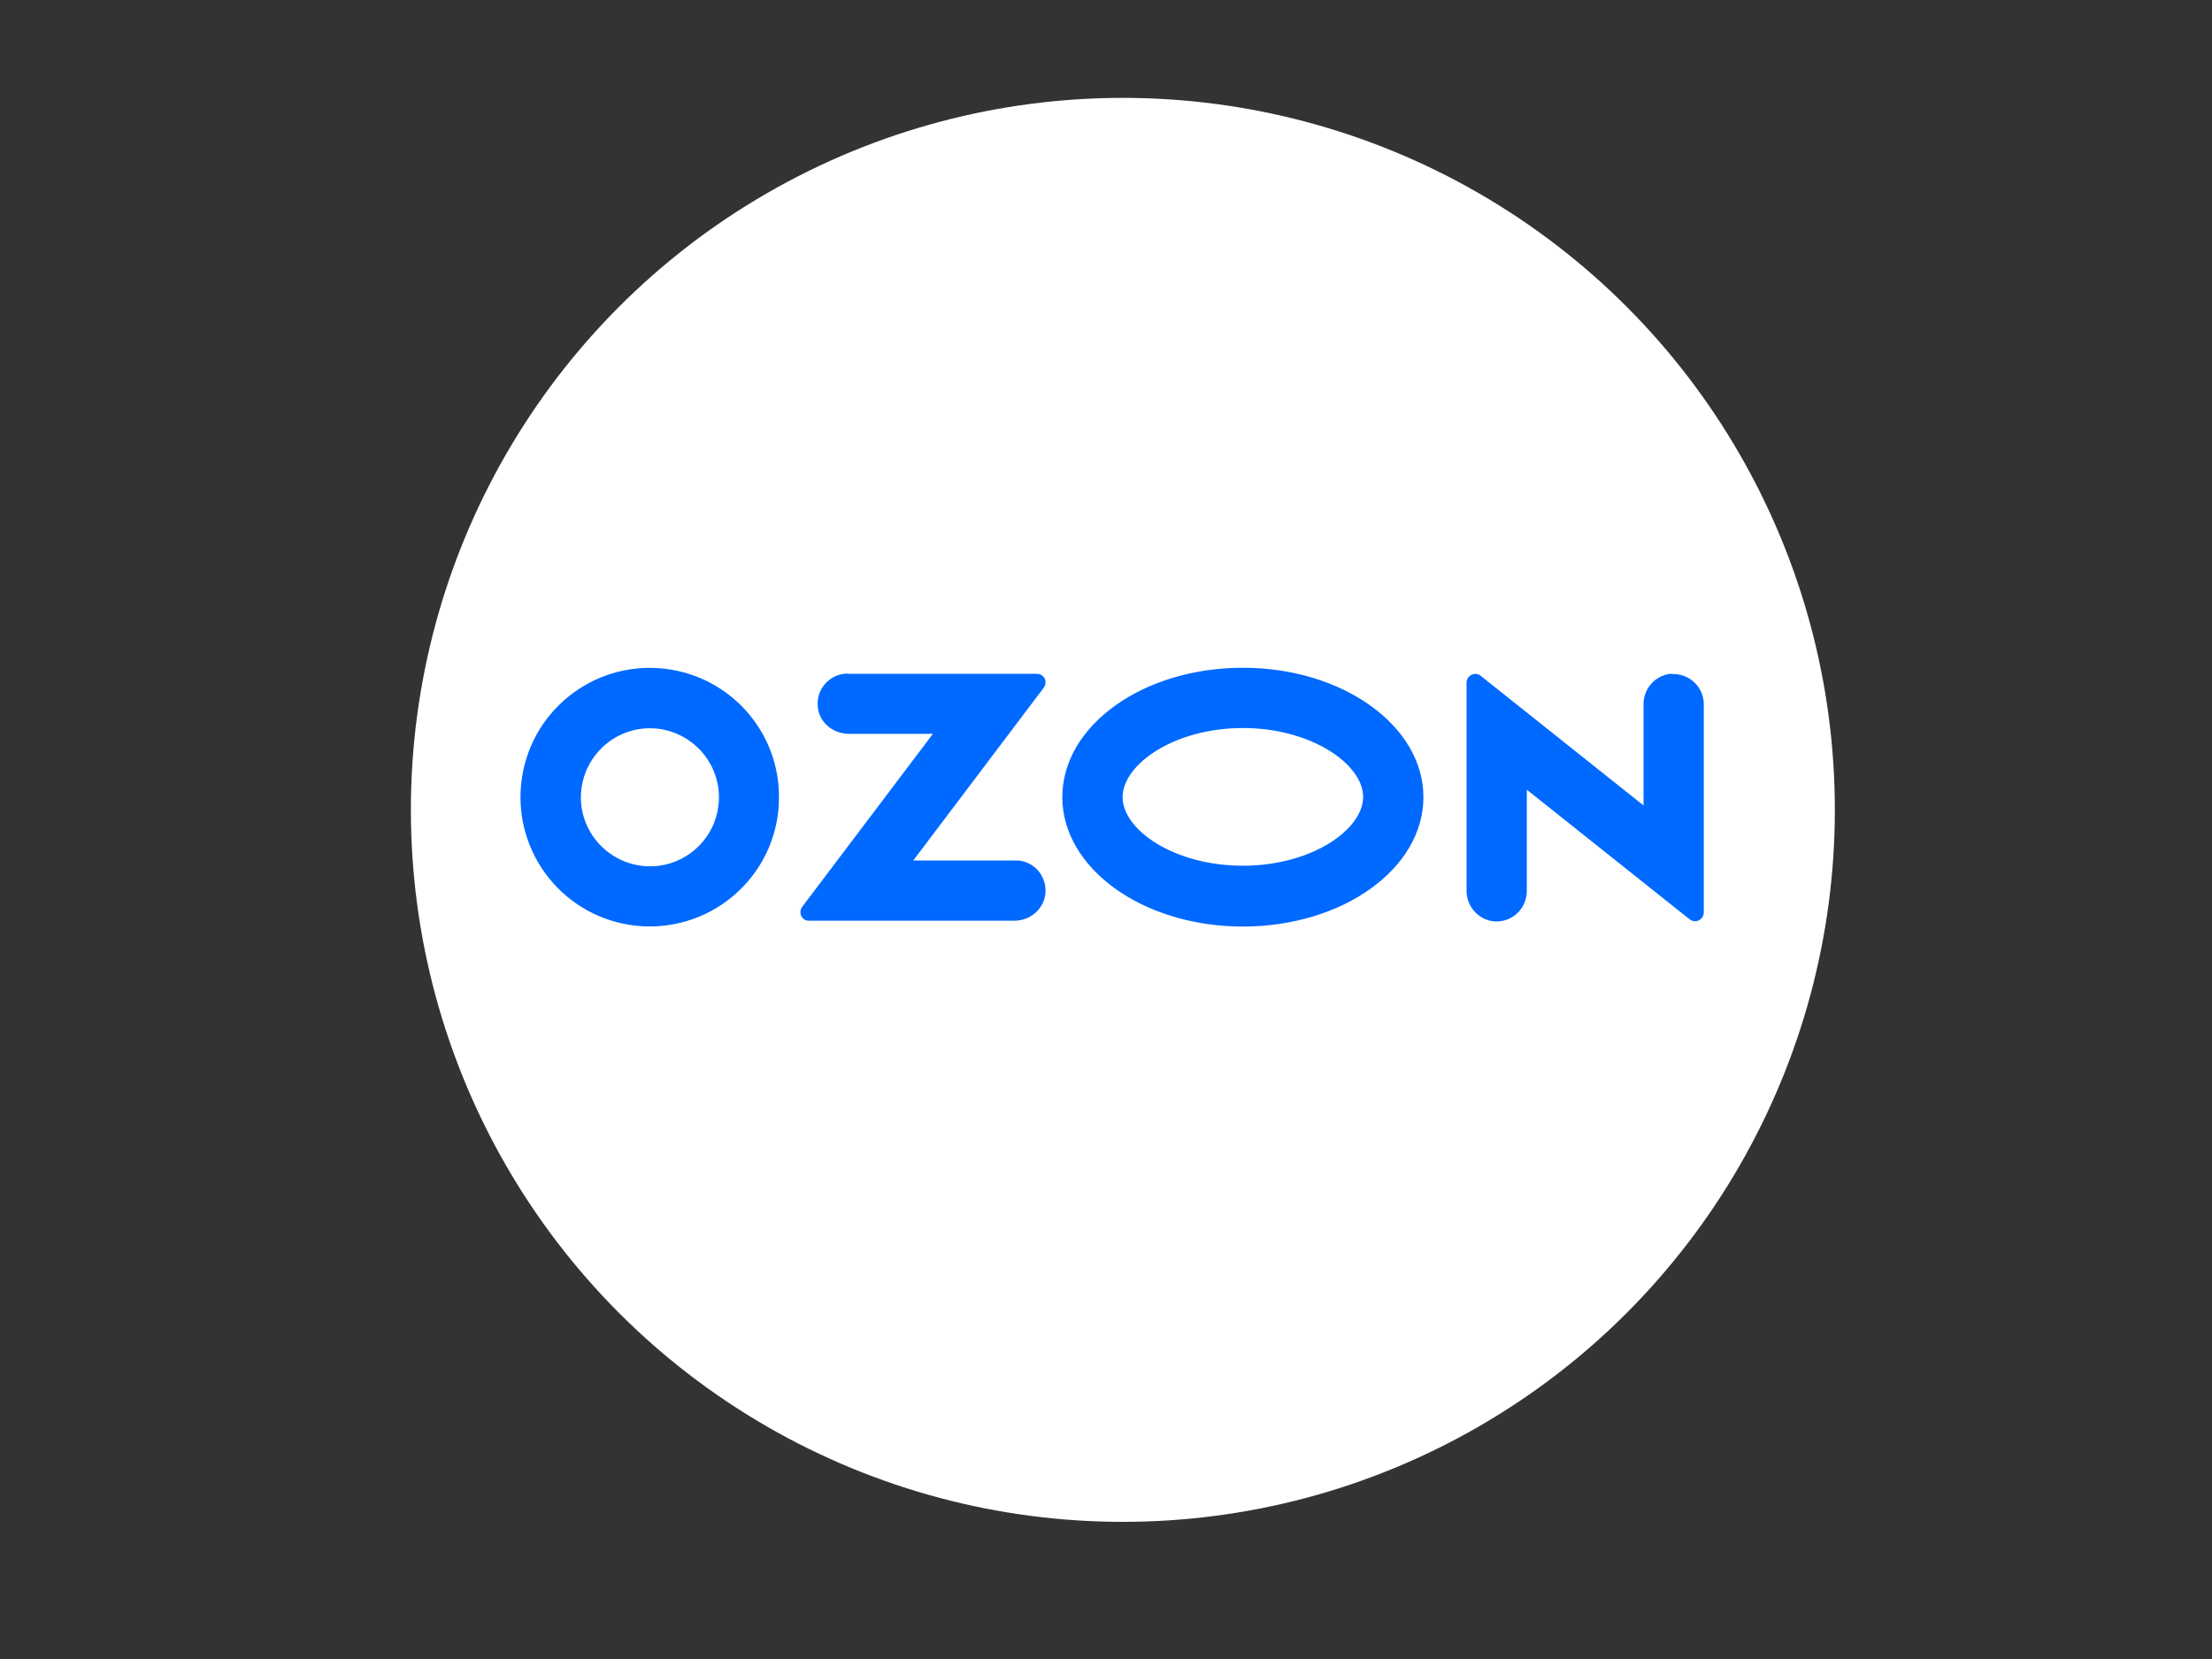 <?xml version="1.0" encoding="UTF-8"?> <svg xmlns="http://www.w3.org/2000/svg" xmlns:xlink="http://www.w3.org/1999/xlink" version="1.1" id="Layer_1" x="0px" y="0px" viewBox="0 0 800 600" style="enable-background:new 0 0 800 600;" xml:space="preserve"><rect x="0" y="0" width="800" height="600" fill="#333333" stroke="none"/> <style type="text/css"> .st0{fill:#FFFFFF;} .st1{fill-rule:evenodd;clip-rule:evenodd;fill:#0069FF;} </style> <circle class="st0" cx="406.1" cy="292.9" r="257.5"></circle> <g> <path class="st1" d="M239.9,241.8c-25.7-2.7-48.7,15.9-51.4,41.6c-2.7,25.7,15.9,48.7,41.6,51.4c25.7,2.7,48.7-15.9,51.4-41.6 c0.3-3.2,0.3-6.4,0-9.7C279.3,261.5,261.9,244.1,239.9,241.8z M238.4,313.1c-13.7,1.8-26.2-7.8-28.1-21.4 c-1.8-13.7,7.8-26.2,21.4-28.1c13.7-1.8,26.2,7.8,28.1,21.4c0.3,2.2,0.3,4.4,0,6.6C258.4,302.7,249.6,311.6,238.4,313.1z M306.6,243.6c-6,0-10.9,4.9-10.9,10.9c0,0.7,0.1,1.5,0.2,2.2c1,5.1,5.8,8.7,11.1,8.7h30.4L290.1,328c-1,1.4-0.8,3.3,0.6,4.4 c0.5,0.4,1.2,0.6,1.9,0.6h74.2c5.2,0,10-3.5,11.1-8.7c1.2-5.9-2.5-11.7-8.4-12.9c-0.7-0.2-1.5-0.2-2.2-0.2h-37l47.2-62.5 c1-1.4,0.8-3.4-0.6-4.4c-0.5-0.4-1.2-0.6-1.9-0.6H306.6L306.6,243.6z M602.9,243.9c-5.1,1.2-8.6,5.8-8.5,11v36.4l-58.9-46.9 c-1.4-1.1-3.3-0.8-4.4,0.5c-0.4,0.6-0.7,1.2-0.7,2v75.1c-0.1,5.2,3.5,9.8,8.5,11c5.9,1.3,11.7-2.4,13-8.3c0.2-0.8,0.3-1.6,0.3-2.4 v-36.7l58.9,46.9c1.4,1.1,3.3,0.8,4.4-0.5c0.4-0.6,0.7-1.2,0.7-2v-75.3c0-6-4.9-10.9-10.9-10.9 C604.5,243.6,603.7,243.7,602.9,243.9L602.9,243.9z M449.5,263.3c24.9,0,43.5,13.2,43.5,24.9c0,11.8-18.6,24.9-43.5,24.9 S406,300.1,406,288.3C406,276.5,424.6,263.3,449.5,263.3 M449.5,241.5c-36.1,0-65.3,20.9-65.3,46.8c0,25.8,29.2,46.8,65.3,46.8 s65.3-20.9,65.3-46.8C514.8,262.5,485.6,241.5,449.5,241.5z"></path> </g> </svg> 